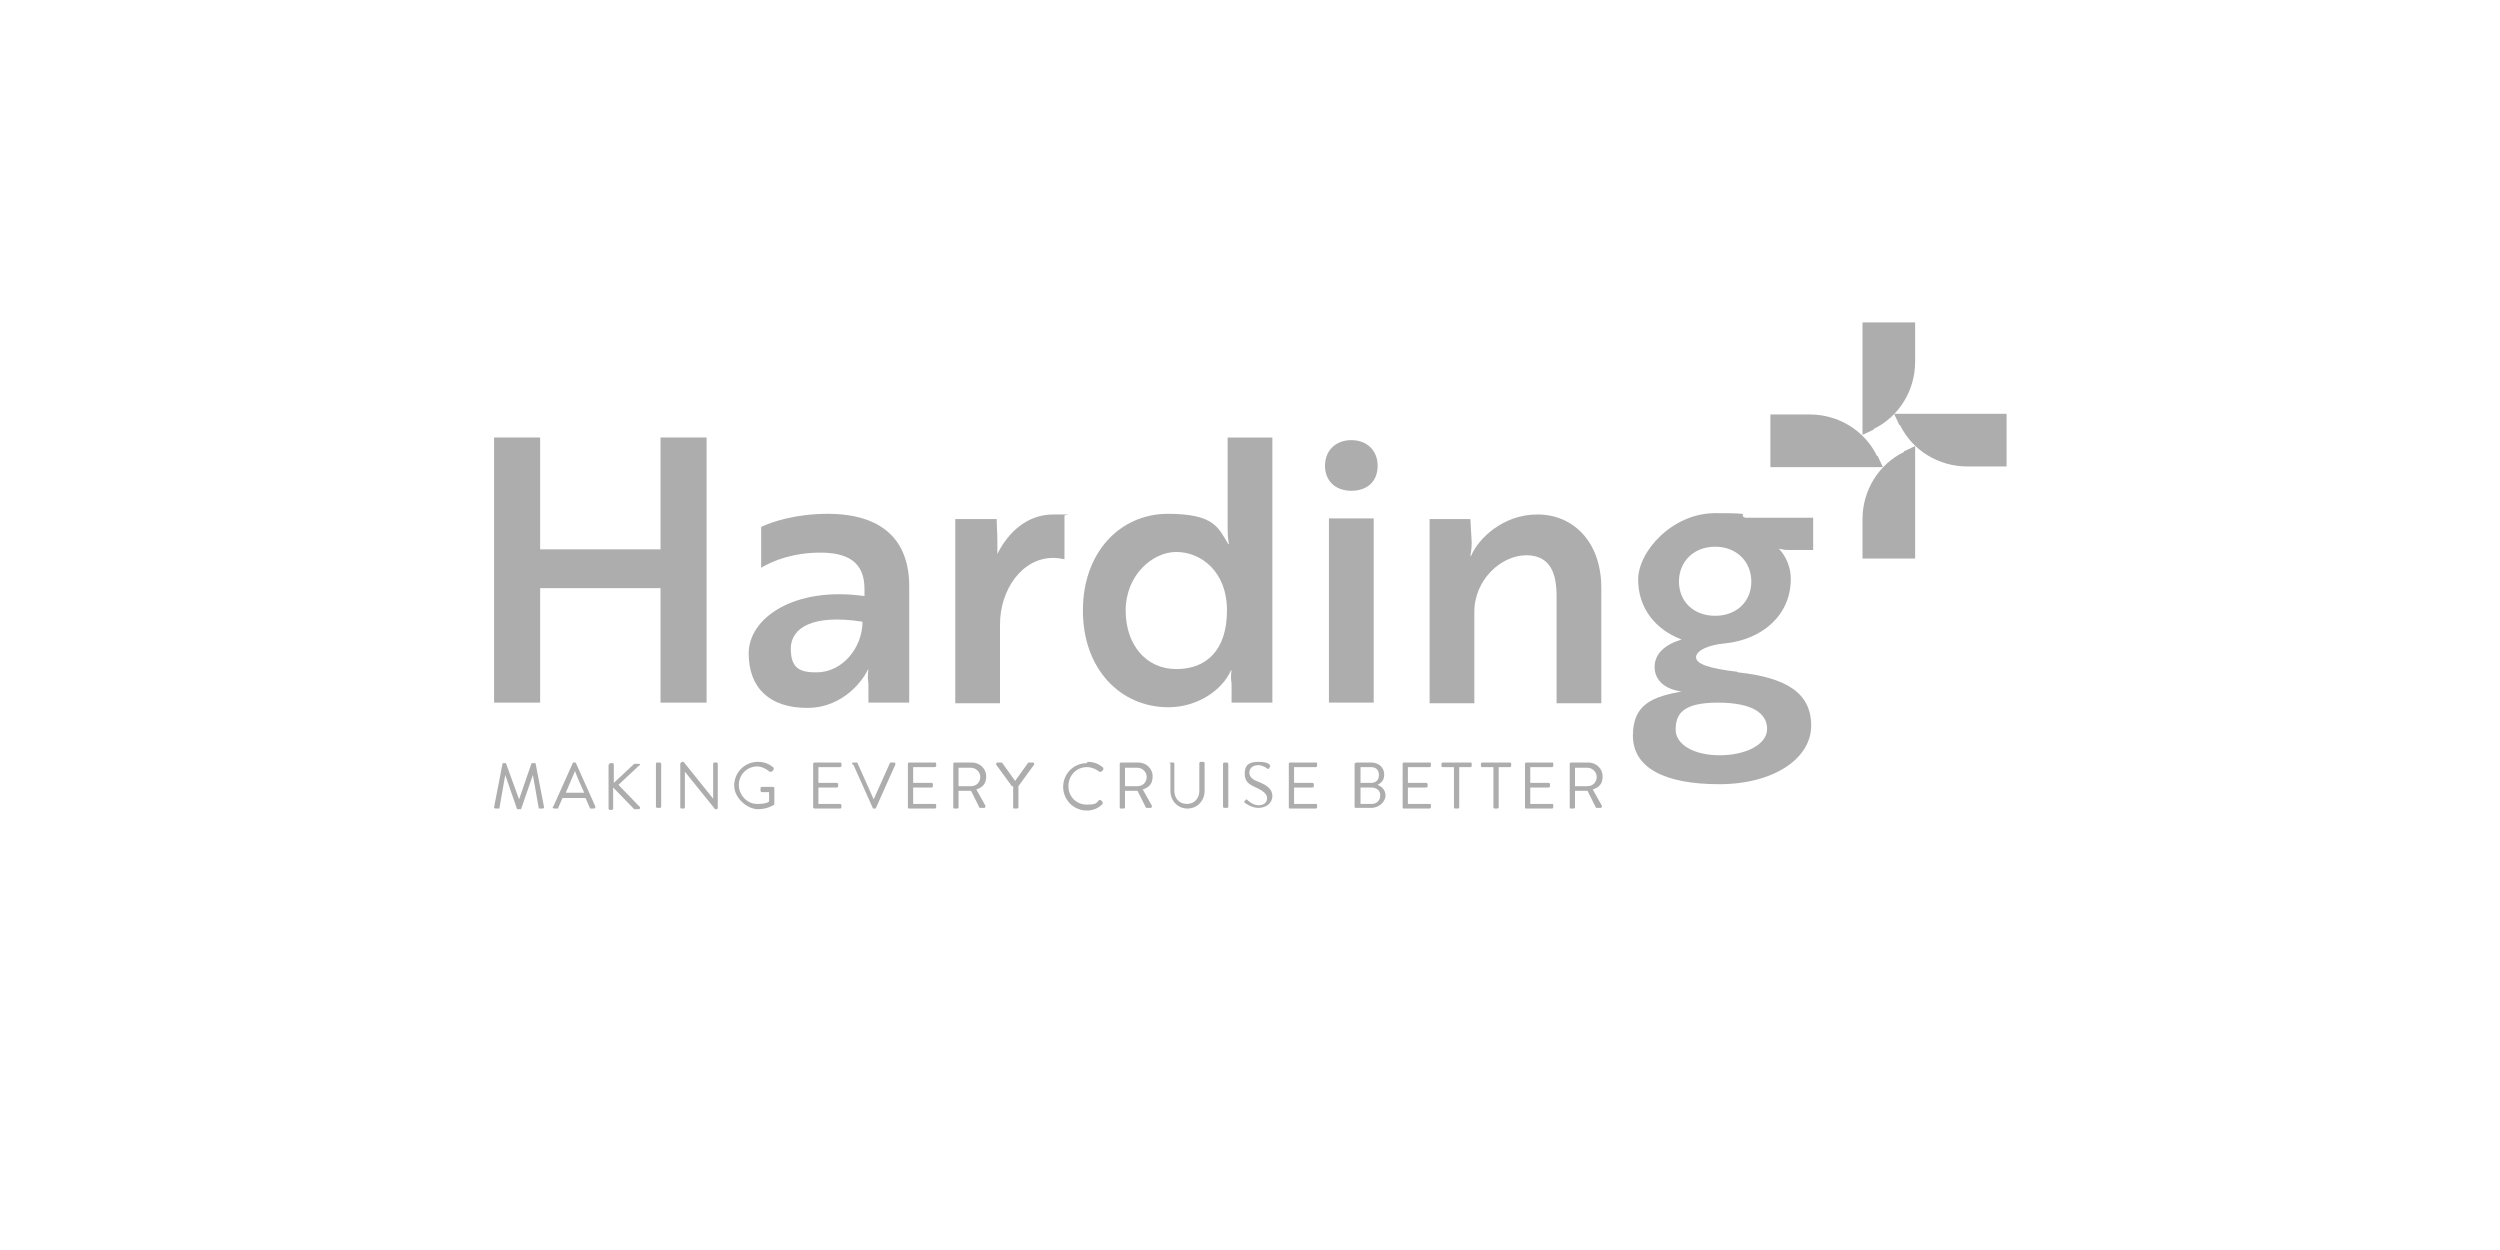 <svg xmlns="http://www.w3.org/2000/svg" xmlns:xlink="http://www.w3.org/1999/xlink" id="Capa_1" viewBox="0 0 380 190"><defs><style>      .st0 {        fill: #e42144;      }      .st1 {        fill: #eceded;      }      .st2 {        fill: #d9dadb;      }      .st3 {        fill: #adadad;      }      .st4 {        display: none;      }      .st5 {        fill: #e2001a;      }    </style></defs><g id="Bkg" class="st4"><rect class="st2" x="380" y="-380" width="380" height="190"></rect><rect class="st2" x="-380" y="-380" width="380" height="190"></rect><rect class="st1" y="-380" width="380" height="190"></rect><rect class="st1" x="380" y="-190" width="380" height="190"></rect><rect class="st1" x="-380" y="-190" width="380" height="190"></rect><rect class="st2" y="-190" width="380" height="190"></rect><rect class="st2" x="380" width="380" height="190"></rect><rect class="st2" x="-380" width="380" height="190"></rect><rect class="st1" width="380" height="190"></rect><rect class="st1" x="380" y="190" width="380" height="190"></rect><rect class="st1" x="-380" y="190" width="380" height="190"></rect><rect class="st2" y="190" width="380" height="190"></rect><rect class="st2" x="380" y="380" width="380" height="190"></rect><rect class="st2" x="-380" y="380" width="380" height="190"></rect><rect class="st1" y="380" width="380" height="190"></rect><rect class="st1" x="380" y="570" width="380" height="190"></rect><rect class="st1" x="-380" y="570" width="380" height="190"></rect><rect class="st2" y="570" width="380" height="190"></rect><rect class="st2" x="380" y="760" width="380" height="190"></rect><rect class="st2" x="-380" y="760" width="380" height="190"></rect><rect class="st1" y="760" width="380" height="190"></rect><rect class="st2" x="380" y="1140" width="380" height="190"></rect><rect class="st2" x="-380" y="1140" width="380" height="190"></rect><rect class="st1" y="1140" width="380" height="190"></rect><rect class="st1" x="380" y="950" width="380" height="190"></rect><rect class="st1" x="-380" y="950" width="380" height="190"></rect><rect class="st2" y="950" width="380" height="190"></rect></g><g><path class="st3" d="M284.8,65.3l-1.7.8v-17.1h8v6c0,4.3-2.4,8.3-6.3,10.2"></path><path class="st3" d="M289.4,68.6l1.7-.8v17.1h-8v-6c0-4.3,2.4-8.3,6.3-10.2"></path><path class="st3" d="M288.7,64.6l-.8-1.7h17.1v8h-6c-4.3,0-8.3-2.4-10.2-6.3"></path><path class="st3" d="M285.4,69.3l.8,1.7h-17.1v-8h6c4.3,0,8.3,2.4,10.2,6.3"></path><polygon class="st3" points="100.4 66.5 100.4 83.5 82.1 83.5 82.1 66.5 75.1 66.5 75.1 106.8 82.1 106.8 82.1 89.4 100.4 89.4 100.4 106.8 107.4 106.8 107.4 66.5 100.4 66.5"></polygon><path class="st3" d="M131.1,94.5c-7.7-1.2-10.9,1-10.9,4.1s1.5,3.6,3.9,3.6c4,0,7-3.8,7-7.7M115.7,80.1c1.6-.8,5.3-2,10.1-2,8.3,0,12.4,4,12.4,11v17.7h-6.2v-2.9c-.2-1.3,0-2.1,0-2.1h-.1c-.5,1.2-3.5,5.8-9.2,5.8s-8.9-3-8.9-8.3,6.8-10.2,17.6-8.7v-1.1c0-4.1-2.6-5.5-6.7-5.5s-7.2,1.2-9,2.3v-6.2h0Z"></path><path class="st3" d="M145.2,78.9h6.3c0,1.1.1,2.2.1,3.3v2c1.7-3.4,4.6-6,8.5-6s1.6,0,1.7.2v6.6c-.2,0-.8-.2-1.7-.2-4.8,0-8.1,4.9-8.1,10.1v12h-6.8v-28Z"></path><path class="st3" d="M171.1,92.8c0,5.2,3.1,8.9,7.7,8.9s7.7-2.9,7.7-8.9-4-8.9-7.7-8.9-7.7,3.6-7.7,8.9M193.5,106.8h-6.3v-2.9c-.2-1.2,0-2,0-2h-.1c-1.3,3-5.1,5.6-9.5,5.6-7.3,0-13-5.8-13-14.7s5.7-14.7,12.9-14.7,7.7,2.2,9.2,4.6h.1s-.2-.8-.2-2.3v-13.9h6.8v40.3h.1Z"></path><path class="st3" d="M208.8,106.8h-6.8v-28h6.8v28ZM205.4,66.9c2.3,0,4,1.5,4,3.9s-1.6,3.8-4,3.8-4-1.5-4-3.8,1.6-3.9,4-3.9"></path><path class="st3" d="M223.5,78.9l.2,3.6c0,1.1-.2,1.8-.2,2h.1c1.1-2.6,4.8-6.3,10.1-6.3s9.7,4,9.7,11.2v17.5h-6.8v-16.3c0-3.2-.8-6.2-4.6-6.2s-7.9,3.7-7.9,8.6v13.9h-6.8v-28h6.3-.1Z"></path><path class="st3" d="M266.2,88.4c0-3-2.2-5.3-5.5-5.3s-5.5,2.3-5.5,5.3,2.2,5.2,5.5,5.2,5.5-2.2,5.5-5.2M268.6,110.8c0-2.3-2.1-4-7.5-4s-6.4,1.8-6.4,4.1,2.8,3.9,6.7,3.9,7.2-1.6,7.2-4M264.2,102.2c7.3.8,11.1,3.1,11.1,8.1s-5.7,8.9-14,8.9-13.1-2.5-13.1-7.4,3.2-5.9,7.4-6.7c-2.5-.3-4.1-1.7-4.1-3.7s1.5-3.4,4.1-4.2c-4-1.5-6.6-4.8-6.6-9.1s5.2-10.1,11.7-10.1,3.2.2,4.6.7h10.3v4.9h-3.6c-1.2,0-1.3-.2-1.6-.2,1.1,1.2,1.8,2.8,1.8,4.6,0,5.5-4.3,9.2-10,9.8-2.5.2-4.4,1.1-4.4,2.1s1.9,1.7,6.2,2.2"></path><g><path class="st3" d="M76.3,116s0,0,.2,0h.2s0,0,.2,0l2,5.5h0l1.9-5.5s0,0,.2,0h.2s.2,0,.2,0l1.3,6.7c0,0,0,.2-.2.2h-.4s-.2,0-.2,0l-.9-5.1h0l-1.8,5.2s0,0-.2,0h-.2s0,0-.2,0l-1.8-5.2h0l-.9,5.1s0,0-.2,0h-.4c0,0-.2,0-.2-.2l1.3-6.7h0Z"></path><path class="st3" d="M88.8,120.5c-.5-1.1-1-2.2-1.4-3.3h0l-1.4,3.3h3-.2ZM84.1,122.6l3-6.7s0,0,.2,0h0s0,0,.2,0l3,6.7c0,0,0,.3-.2.3h-.4s0,0-.2,0l-.7-1.6h-3.5l-.7,1.6s0,0-.2,0h-.4c0,0-.2,0-.2-.3"></path><path class="st3" d="M92.6,116.2c0,0,0-.2.2-.2h.3c0,0,.2,0,.2.2v2.8l3.1-2.9h.7c.2,0,.3.2,0,.3l-3.1,2.9,3.3,3.4s0,.3-.2.3h-.7l-3.2-3.3v3.2c0,0,0,.2-.2.2h-.3c0,0-.2,0-.2-.2v-6.7Z"></path><rect class="st3" x="99.7" y="115.9" width=".8" height="6.9" rx=".2" ry=".2"></rect><path class="st3" d="M103.5,116s0-.2.2-.2h.2l4.5,5.6h0v-5.3s0-.2.2-.2h.3s.2,0,.2.2v6.7s0,.2-.2.2h-.2l-4.6-5.7h0v5.4s0,.2-.2.2h-.3s-.2,0-.2-.2v-6.7h0Z"></path><path class="st3" d="M115.2,115.8c1,0,1.7.3,2.4.9v.3l-.3.3h-.3c-.5-.4-1.2-.8-1.9-.8-1.6,0-2.8,1.3-2.8,2.8s1.2,2.9,2.8,2.9,1.8-.4,1.8-.4v-1.4h-1.1c0,0-.2,0-.2-.2v-.4c0,0,0-.2.2-.2h1.7s.2,0,.2.2v2.5s-1,.7-2.5.7-3.6-1.6-3.6-3.6,1.6-3.6,3.6-3.6"></path></g><g><path class="st3" d="M123.6,116.1s0-.2.2-.2h3.9c0,0,.2,0,.2.2v.3s0,.2-.2.2h-3.3v2.4h2.8s.2,0,.2.2v.3c0,0,0,.2-.2.2h-2.8v2.5h3.3c0,0,.2,0,.2.2v.3s0,.2-.2.2h-3.9c0,0-.2,0-.2-.2v-6.6Z"></path><path class="st3" d="M129.5,116.2c0,0,0-.3.2-.3h.4s.1,0,.2,0l2.5,5.6h0l2.5-5.6s0,0,.2,0h.4c.1,0,.2,0,.2.3l-3,6.7s0,0-.2,0h0s-.1,0-.2,0l-3-6.7h-.2Z"></path><path class="st3" d="M138,116.1s0-.2.2-.2h3.9c.1,0,.2,0,.2.2v.3s0,.2-.2.2h-3.3v2.4h2.8s.2,0,.2.2v.3c0,0,0,.2-.2.2h-2.8v2.5h3.3c.1,0,.2,0,.2.2v.3s0,.2-.2.2h-3.9c-.1,0-.2,0-.2-.2v-6.6Z"></path><path class="st3" d="M147.6,119.5c.8,0,1.4-.6,1.4-1.4s-.7-1.4-1.4-1.4h-1.9v2.8h1.9ZM144.9,116.1s0-.2.2-.2h2.6c1.2,0,2.2.9,2.2,2.1s-.6,1.7-1.5,2l1.4,2.5c0,0,0,.3-.2.3h-.7l-1.3-2.6h-1.9v2.5s0,.2-.2.2h-.4c-.1,0-.2,0-.2-.2v-6.6h0Z"></path><path class="st3" d="M153.8,119.5l-2.4-3.3c0,0,0-.3.2-.3h.7l2,2.8,2-2.8h.7c.2,0,.2.2.2.3l-2.4,3.3v3.2s0,.2-.2.2h-.4c-.1,0-.2,0-.2-.2v-3.2h-.2Z"></path></g><g><path class="st3" d="M165.3,115.8c1,0,1.7.3,2.4.9v.3l-.3.3h-.3c-.5-.4-1.2-.7-1.9-.7-1.6,0-2.8,1.3-2.8,2.9s1.2,2.8,2.8,2.8,1.4-.3,1.9-.7h.2l.3.3v.3c-.7.7-1.5,1-2.4,1-2,0-3.6-1.6-3.6-3.6s1.6-3.6,3.6-3.6"></path><path class="st3" d="M172.9,119.5c.8,0,1.4-.6,1.4-1.4s-.7-1.4-1.4-1.4h-1.9v2.8h1.9ZM170.2,116.1s0-.2.2-.2h2.6c1.2,0,2.2.9,2.2,2.1s-.6,1.7-1.5,2l1.4,2.5c0,0,0,.3-.2.3h-.7l-1.3-2.6h-1.9v2.5s0,.2-.2.2h-.4c-.1,0-.2,0-.2-.2v-6.6h0Z"></path><path class="st3" d="M177.7,116.1s0-.2.2-.2h.4c.1,0,.2,0,.2.2v4.1c0,1.1.7,2,1.9,2s1.9-.9,1.9-2v-4.2s0-.2.2-.2h.4s.2,0,.2.2v4.2c0,1.5-1.1,2.7-2.6,2.7s-2.6-1.2-2.6-2.7v-4.2h-.2Z"></path><rect class="st3" x="185.9" y="115.9" width=".8" height="6.9" rx=".2" ry=".2"></rect><path class="st3" d="M189.2,121.8s0,0,.1-.2c0,0,.2-.2.3,0,0,0,.8.8,1.7.8s1.3-.5,1.3-1.1-.6-1.1-1.7-1.6c-1.1-.5-1.7-.9-1.7-2.1s.5-1.8,2.1-1.8,1.7.5,1.7.5c0,0,.2,0,0,.3,0,0,0,0-.1.2,0,0-.2.2-.3,0,0,0-.7-.5-1.3-.5-1.1,0-1.4.7-1.4,1.1,0,.7.5,1.1,1.3,1.4,1.3.5,2.2,1.1,2.2,2.2s-1,1.8-2.1,1.8-2-.7-2.1-.8c0,0-.2,0,0-.3"></path><path class="st3" d="M195.9,116.1s0-.2.2-.2h3.9c.1,0,.2,0,.2.2v.3s0,.2-.2.2h-3.3v2.4h2.8s.2,0,.2.2v.3c0,0,0,.2-.2.2h-2.8v2.5h3.3c.1,0,.2,0,.2.2v.3s0,.2-.2.2h-3.9c-.1,0-.2,0-.2-.2v-6.6Z"></path></g><g><path class="st3" d="M208.4,119c.8,0,1.2-.5,1.2-1.2s-.4-1.2-1.2-1.2h-1.6v2.4s1.6,0,1.6,0ZM208.5,122.2c.7,0,1.3-.5,1.3-1.3s-.6-1.2-1.4-1.2h-1.6v2.5h1.8-.1ZM206,116.1s0-.2.2-.2h2.2c1.2,0,2,.8,2,1.8s-.5,1.3-1,1.6c.5.2,1.2.7,1.2,1.6s-.9,1.9-2.2,1.9h-2.3c-.1,0-.2,0-.2-.2v-6.6h.1Z"></path><path class="st3" d="M213.2,116.1s0-.2.2-.2h3.9c.1,0,.2,0,.2.2v.3s0,.2-.2.2h-3.3v2.4h2.8s.2,0,.2.2v.3c0,0,0,.2-.2.2h-2.8v2.5h3.3c.1,0,.2,0,.2.2v.3s0,.2-.2.2h-3.9c-.1,0-.2,0-.2-.2v-6.6Z"></path><path class="st3" d="M221,116.6h-1.7c-.1,0-.2,0-.2-.2v-.3s0-.2.2-.2h4.2c.1,0,.2,0,.2.2v.3s0,.2-.2.2h-1.7v6.1s0,.2-.2.2h-.4s-.2,0-.2-.2v-6.1h0Z"></path><path class="st3" d="M227,116.6h-1.7c-.1,0-.2,0-.2-.2v-.3s0-.2.2-.2h4.2c.1,0,.2,0,.2.2v.3s0,.2-.2.2h-1.7v6.1s0,.2-.2.2h-.4s-.2,0-.2-.2v-6.1h0Z"></path><path class="st3" d="M231.8,116.1s0-.2.2-.2h3.9c.1,0,.2,0,.2.2v.3s0,.2-.2.2h-3.3v2.4h2.8s.2,0,.2.2v.3c0,0,0,.2-.2.2h-2.8v2.5h3.3c.1,0,.2,0,.2.2v.3s0,.2-.2.2h-3.9c-.1,0-.2,0-.2-.2v-6.6Z"></path><path class="st3" d="M241.3,119.5c.8,0,1.4-.6,1.4-1.4s-.7-1.4-1.4-1.4h-1.9v2.8h1.9ZM238.6,116.1s0-.2.2-.2h2.6c1.2,0,2.2.9,2.2,2.1s-.6,1.7-1.5,2l1.4,2.5c0,0,0,.3-.2.3h-.7l-1.3-2.6h-1.9v2.5s0,.2-.2.2h-.4c-.1,0-.2,0-.2-.2v-6.6h0Z"></path></g></g><g id="Capa_3" class="st4"><circle class="st5" cx="-335" cy="-335" r="15"></circle><circle class="st5" cx="50" cy="50" r="16.7"></circle><circle class="st5" cx="50" cy="-140" r="16.7"></circle><circle class="st5" cx="-330" cy="50" r="16.7"></circle><circle class="st0" cx="-330" cy="620" r="16.7"></circle><circle class="st0" cx="-330" cy="430" r="16.7"></circle><circle class="st5" cx="50" cy="240" r="16.7" transform="translate(-192 279.1) rotate(-87.4)"></circle><circle class="st5" cx="-330" cy="240" r="16.7"></circle><circle class="st5" cx="50" cy="430" r="16.7" transform="translate(-381.4 465.7) rotate(-88.1)"></circle><circle class="st0" cx="50" cy="620" r="16.7" transform="translate(-571.3 649.3) rotate(-88.1)"></circle><circle class="st0" cx="50" cy="999.6" r="16.7" transform="translate(-950.7 1016.3) rotate(-88.1)"></circle></g></svg>